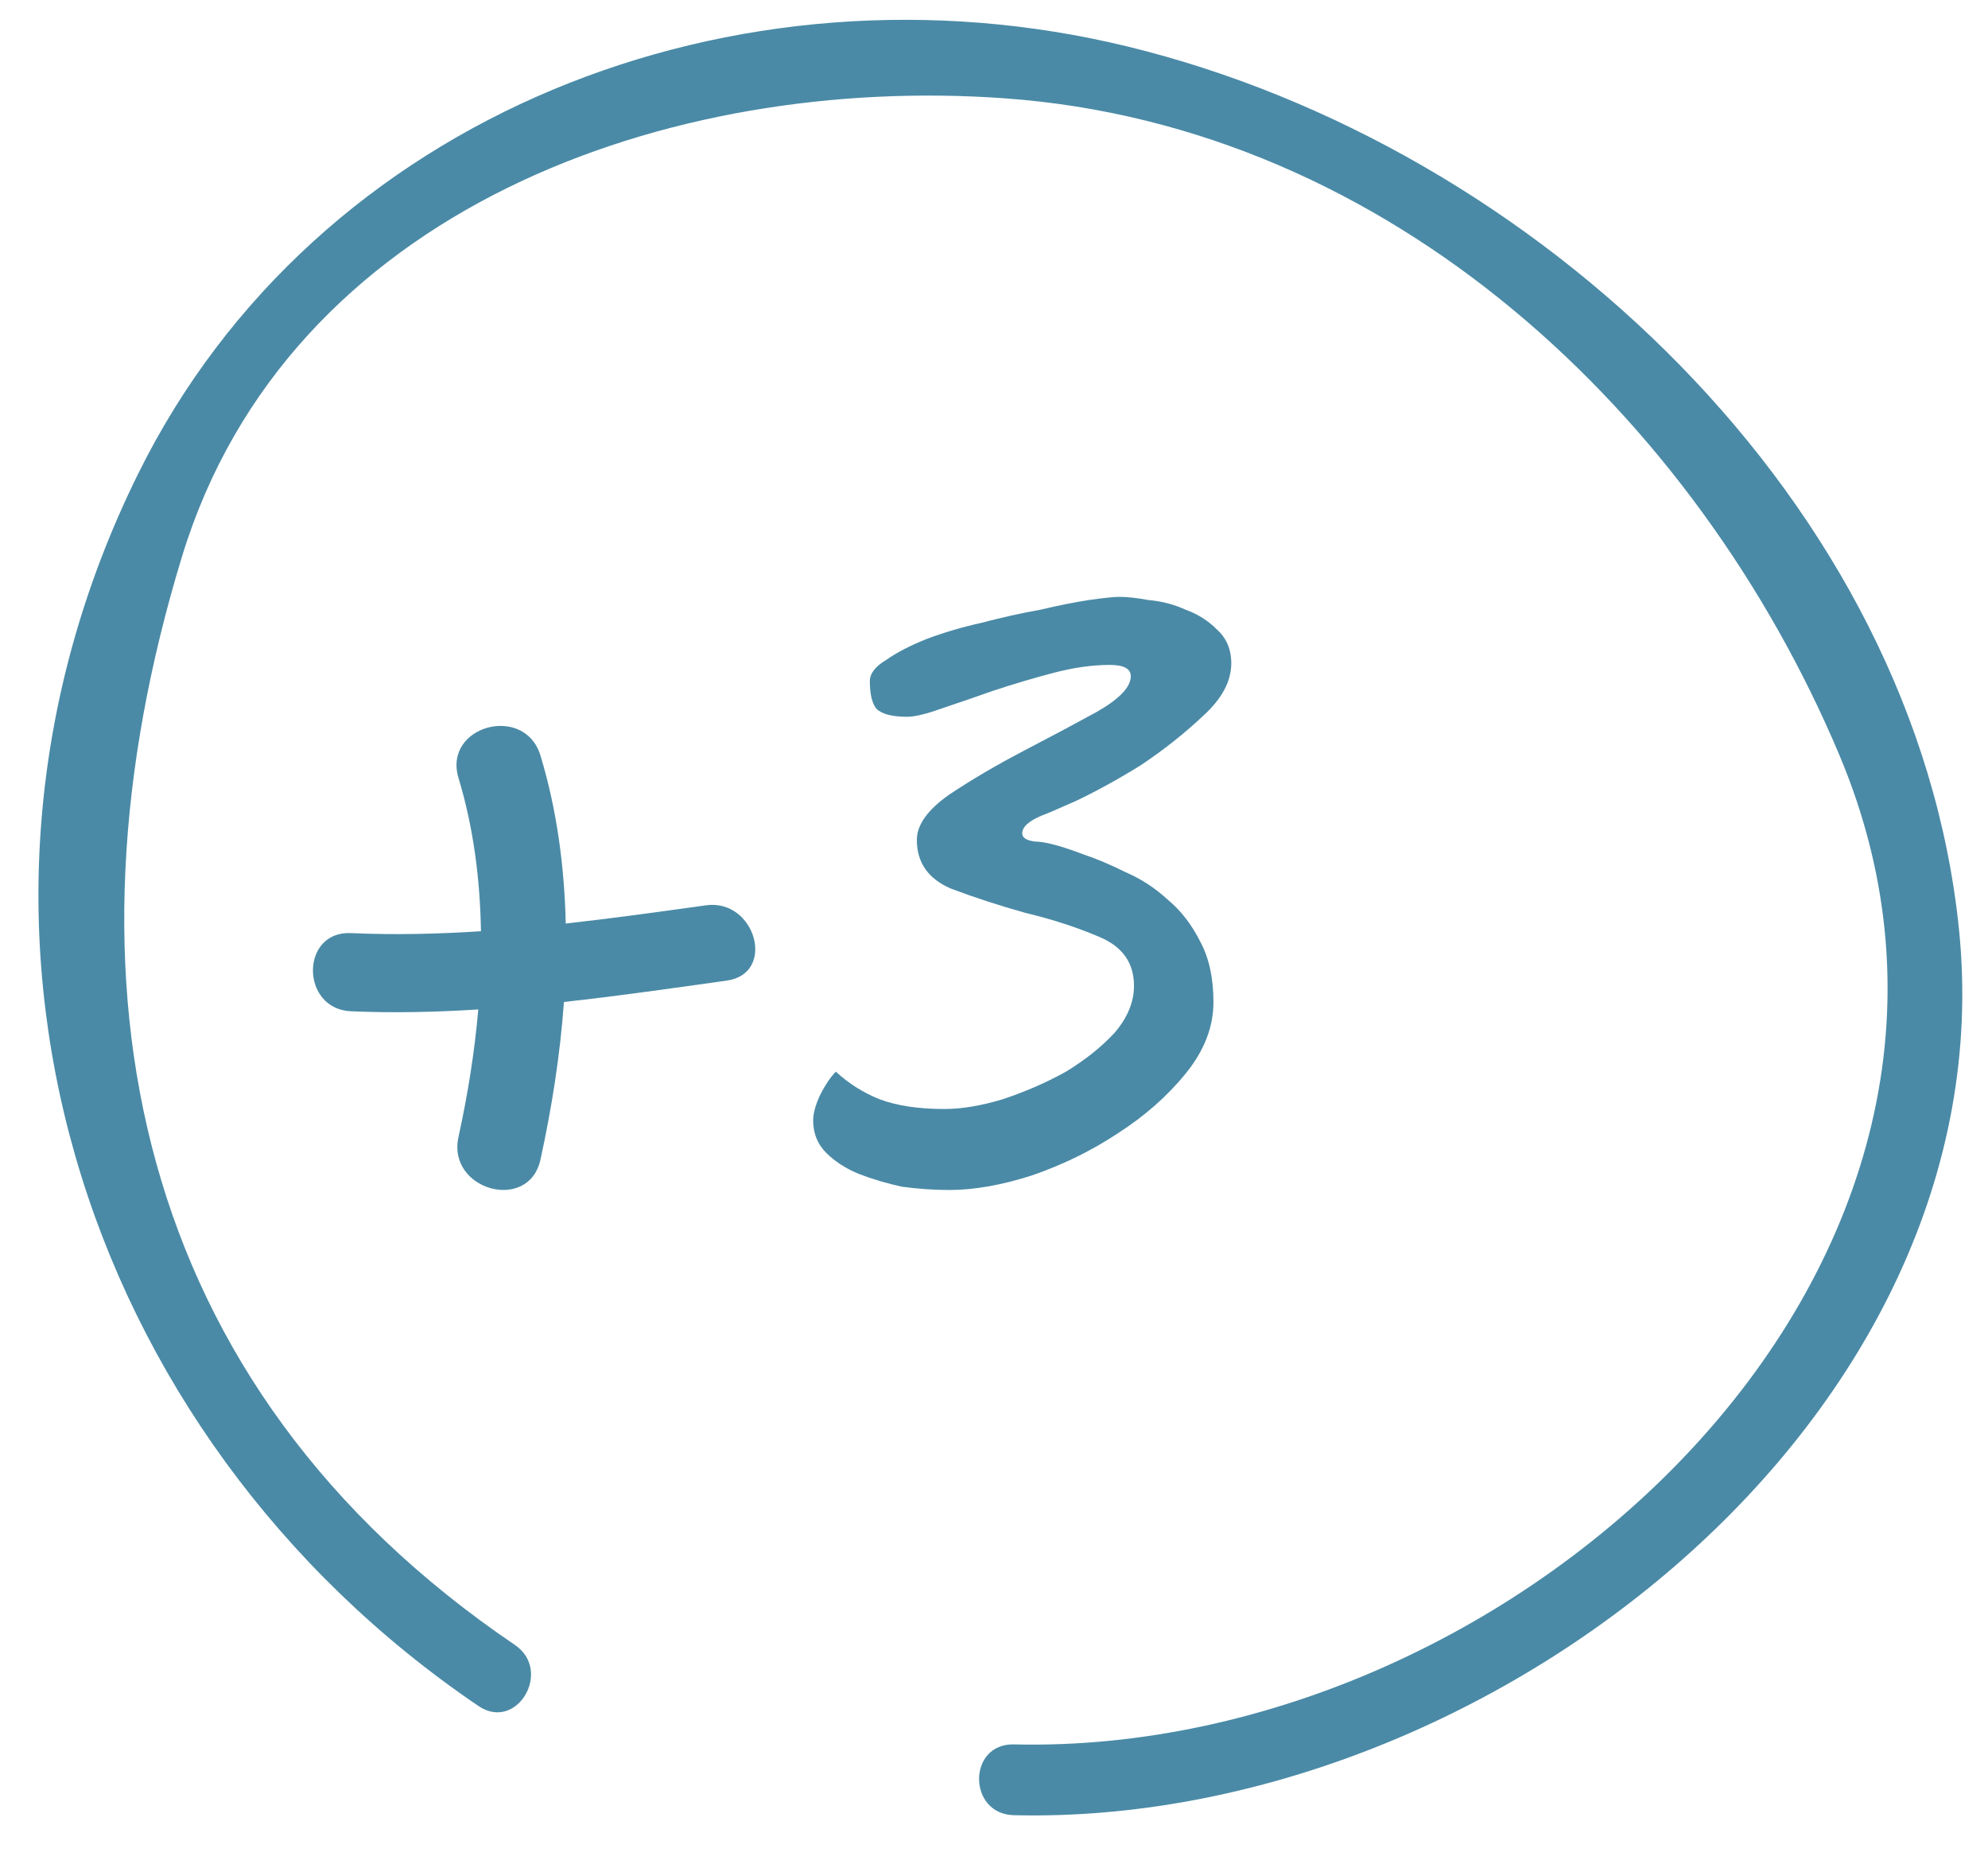 <svg width="31" height="29" viewBox="0 0 31 29" fill="none" xmlns="http://www.w3.org/2000/svg">
<path d="M30.549 14.506C29.877 7.843 23.942 2.272 17.582 0.725C11.486 -0.758 4.925 1.783 2.155 7.386C-1.295 14.365 1.22 22.37 7.462 26.603C8.06 27.008 8.621 26.051 8.029 25.65C2.061 21.603 0.814 15.315 2.837 8.682C4.492 3.252 10.436 1.157 15.666 1.533C21.702 1.966 26.459 6.5 28.68 11.768C32.011 19.669 23.69 27.391 15.81 27.201C15.086 27.184 15.087 28.288 15.81 28.305C23.199 28.483 31.314 22.087 30.549 14.506Z" fill="#4A8AA6"/>
<path d="M8.428 18.081C8.604 17.277 8.734 16.453 8.794 15.624C9.64 15.531 10.485 15.41 11.332 15.291C12.113 15.182 11.779 14.008 11.007 14.117C10.276 14.219 9.549 14.32 8.822 14.401C8.801 13.515 8.686 12.635 8.428 11.782C8.183 10.97 6.903 11.316 7.15 12.132C7.385 12.91 7.486 13.713 7.5 14.521C6.827 14.564 6.152 14.581 5.472 14.55C4.681 14.515 4.684 15.734 5.472 15.769C6.138 15.798 6.799 15.782 7.458 15.741C7.4 16.412 7.292 17.079 7.149 17.731C6.969 18.56 8.247 18.912 8.428 18.081Z" fill="#4A8AA6"/>
<path d="M19.2 10.343C19.2 10.629 19.048 10.907 18.745 11.177C18.459 11.446 18.138 11.699 17.785 11.935C17.431 12.154 17.094 12.339 16.774 12.491C16.47 12.626 16.294 12.701 16.243 12.718C16.041 12.803 15.94 12.895 15.94 12.996C15.94 13.064 16.007 13.106 16.142 13.123C16.294 13.123 16.546 13.19 16.9 13.325C17.102 13.392 17.321 13.485 17.557 13.603C17.793 13.704 18.012 13.847 18.214 14.033C18.416 14.201 18.585 14.42 18.72 14.69C18.854 14.942 18.922 15.254 18.922 15.625C18.922 16.012 18.779 16.383 18.492 16.736C18.206 17.09 17.852 17.402 17.431 17.672C17.026 17.941 16.58 18.16 16.091 18.329C15.62 18.48 15.19 18.556 14.803 18.556C14.567 18.556 14.322 18.539 14.07 18.506C13.834 18.455 13.606 18.388 13.387 18.303C13.185 18.219 13.017 18.11 12.882 17.975C12.747 17.84 12.68 17.672 12.68 17.469C12.68 17.368 12.713 17.242 12.781 17.09C12.865 16.922 12.949 16.796 13.034 16.711C13.236 16.897 13.463 17.04 13.716 17.141C13.985 17.242 14.322 17.293 14.727 17.293C14.996 17.293 15.3 17.242 15.636 17.141C15.99 17.023 16.319 16.88 16.622 16.711C16.925 16.526 17.178 16.324 17.38 16.105C17.582 15.869 17.683 15.625 17.683 15.372C17.683 15.018 17.507 14.765 17.153 14.614C16.799 14.462 16.412 14.336 15.99 14.235C15.569 14.117 15.182 13.99 14.828 13.856C14.474 13.704 14.297 13.451 14.297 13.097C14.297 12.861 14.466 12.626 14.803 12.39C15.156 12.154 15.544 11.927 15.965 11.707C16.386 11.488 16.765 11.286 17.102 11.101C17.456 10.899 17.633 10.713 17.633 10.545C17.633 10.427 17.523 10.368 17.304 10.368C17.035 10.368 16.74 10.41 16.42 10.494C16.1 10.579 15.788 10.671 15.485 10.772C15.198 10.873 14.929 10.966 14.676 11.05C14.44 11.135 14.263 11.177 14.145 11.177C13.91 11.177 13.749 11.135 13.665 11.05C13.598 10.966 13.564 10.823 13.564 10.621C13.564 10.503 13.648 10.393 13.817 10.292C13.985 10.174 14.196 10.065 14.449 9.964C14.718 9.863 15.005 9.778 15.308 9.711C15.628 9.627 15.931 9.559 16.218 9.509C16.504 9.441 16.757 9.391 16.976 9.357C17.212 9.323 17.372 9.307 17.456 9.307C17.574 9.307 17.726 9.323 17.911 9.357C18.113 9.374 18.307 9.425 18.492 9.509C18.677 9.576 18.838 9.677 18.972 9.812C19.124 9.947 19.2 10.124 19.2 10.343Z" fill="#4A8AA6"/>
</svg>
